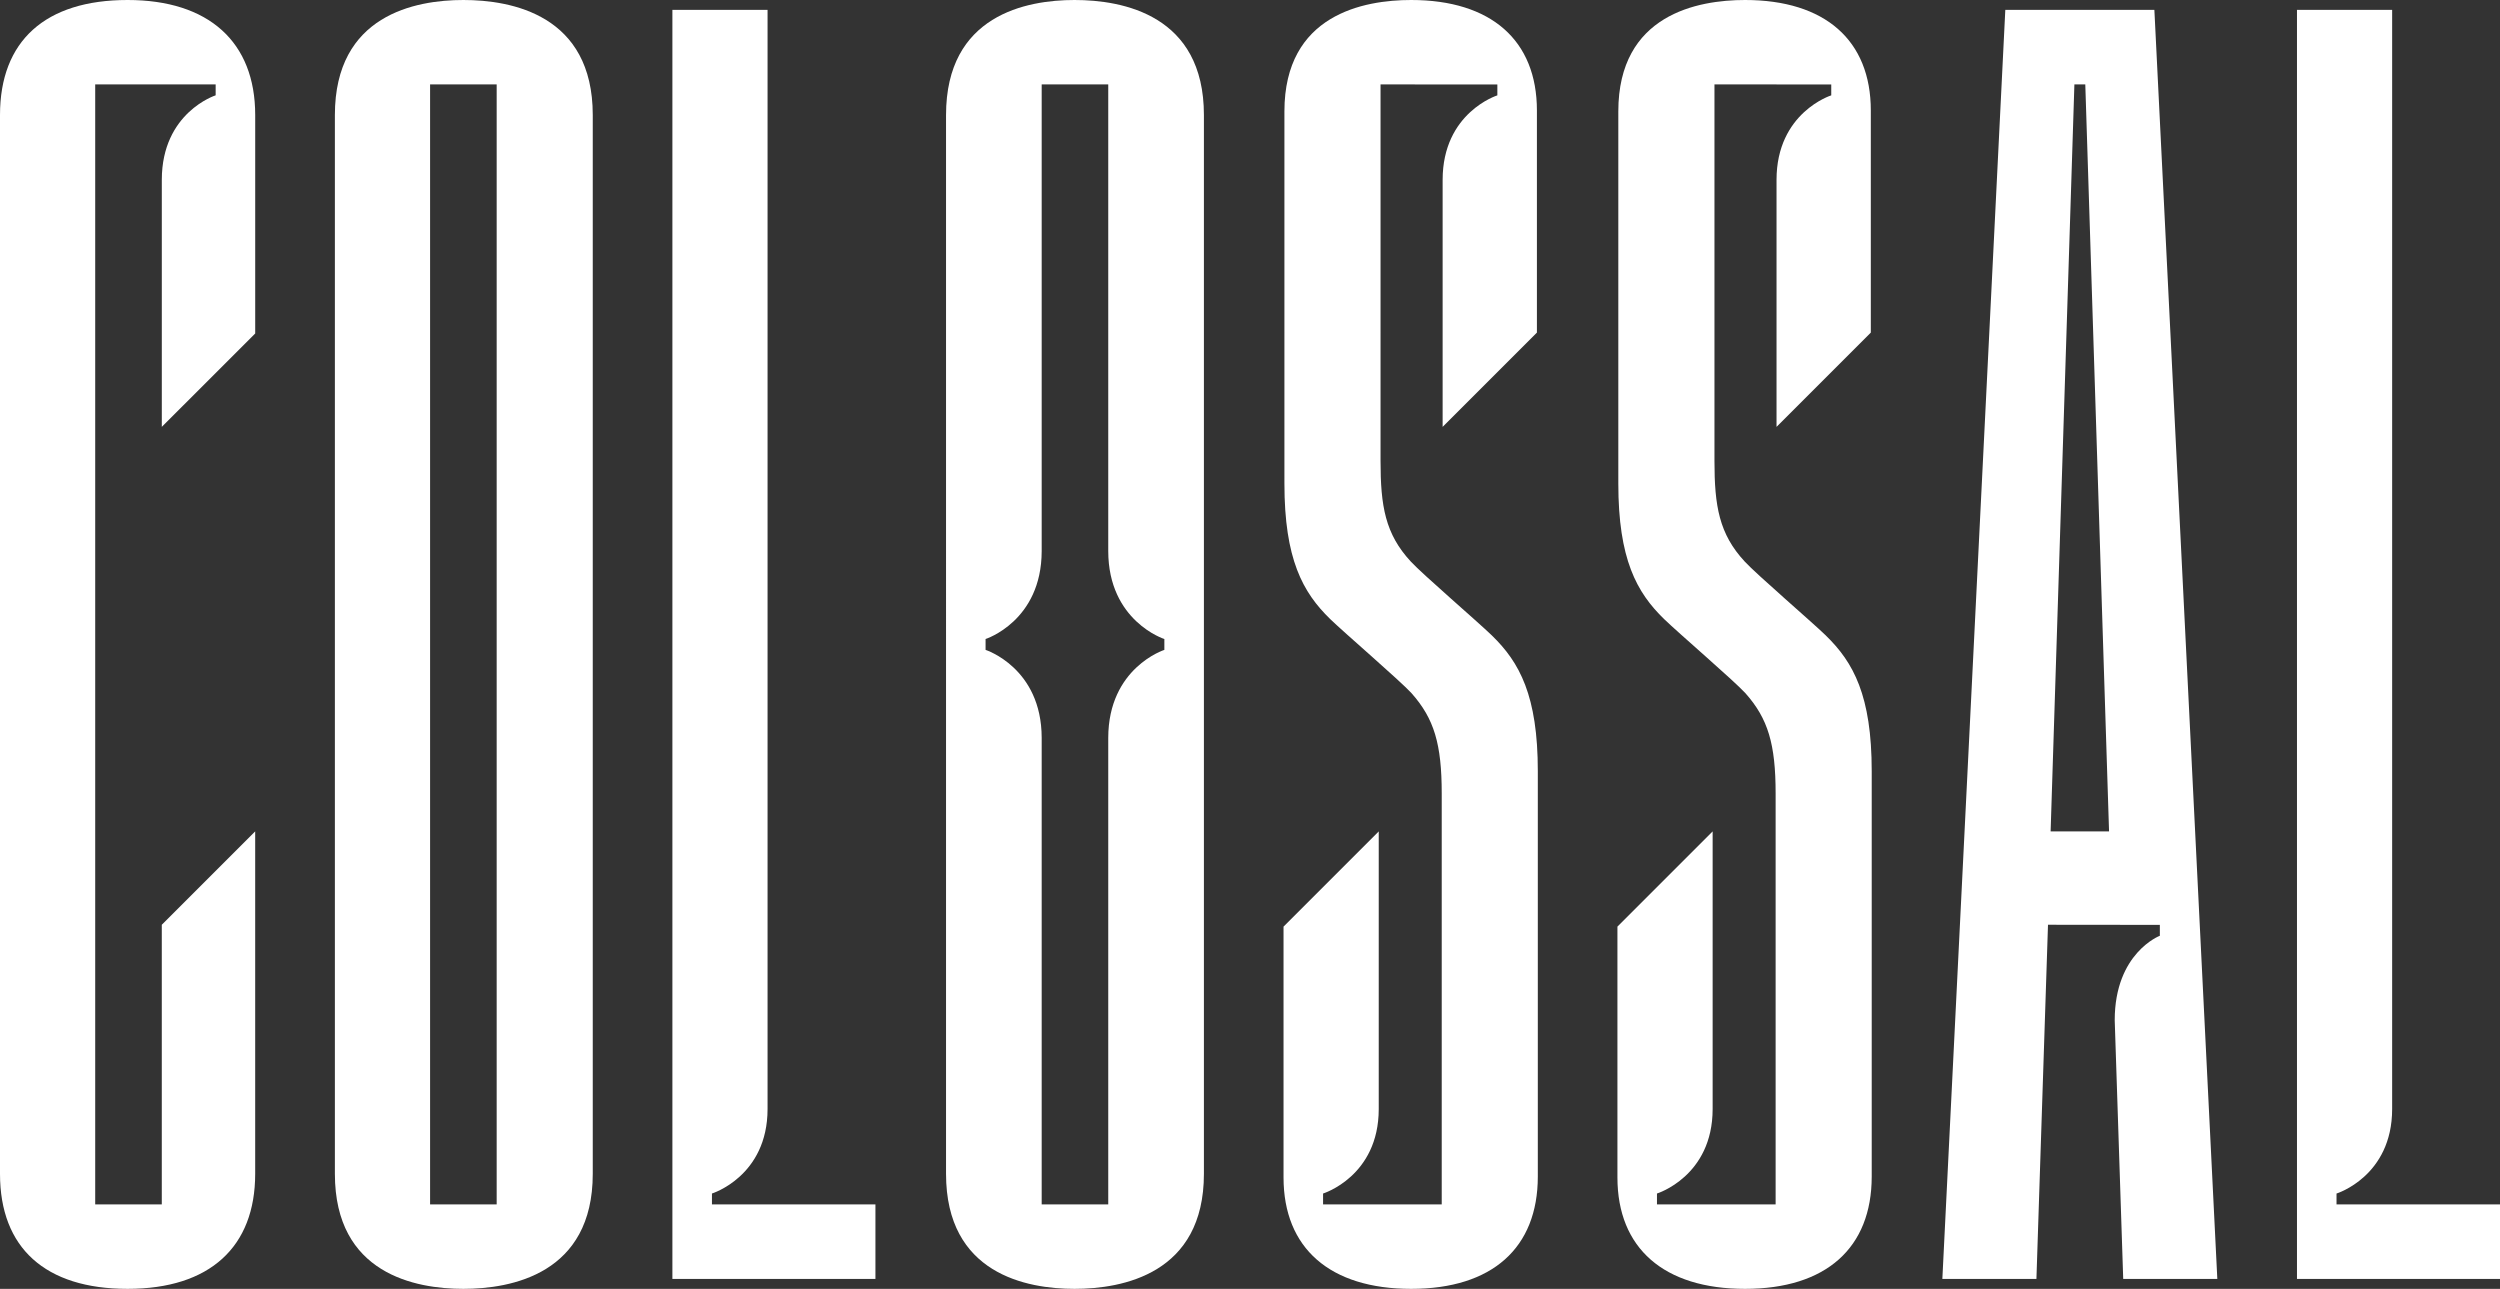 <?xml version="1.0" encoding="UTF-8"?><svg id="Camada_2" xmlns="http://www.w3.org/2000/svg" viewBox="0 0 1300.61 670.51"><rect x="0" y="0" width="1300.61" height="670.51" fill="#333333" stroke="none"/><defs><style>.cls-1{fill:#fff;}</style></defs><g id="Camada_1-2"><g id="Colossal_Logo_01"><path class="cls-1" d="M559.01,0c-24.96,0-66.84,7.78-66.84,59.84V610.68c0,52.06,41.88,59.84,66.84,59.84s67.32-7.78,67.32-59.84V59.84c0-52.06-42.18-59.84-67.32-59.84Zm46.74,332.45v5.65s-29.12,9.27-29.19,45.72v242.77h-34.63v-242.77c-.06-36.44-29.19-45.72-29.19-45.72h0v-5.66s29.13-9.27,29.19-45.72V43.92h34.63v242.81c.06,36.44,29.19,45.72,29.19,45.72h0Z"/><path class="cls-1" d="M66.38,0C23.58,0,0,21.25,0,59.84V610.68c0,38.58,23.58,59.84,66.38,59.84s66.38-21.8,66.38-59.84v-178.15h-.01l-48.58,48.57v145.49H49.53V43.92h62.66v5.67s-27.95,8.9-28.01,43.87V222.07l48.59-48.58V59.84C132.77,21.81,108.58,0,66.38,0Z"/><path class="cls-1" d="M370.38,620.92s28.94-8.91,28.94-43.97V5.13h-49.51V665.36h105.63v-38.77h-85.05s0-5.67,0-5.67Z"/><path class="cls-1" d="M1120.8,5.13h-77.55l-32.75,660.23h48.94l6.02-184.26,58.19,.06v5.67s-23.48,8.9-23.48,43.96l4.42,134.56h48.96L1120.8,5.13Zm-53.98,427.4l12.37-388.61h5.67l12.36,388.61h-30.4Z"/><path class="cls-1" d="M1215.56,626.6v-5.67s28.94-8.91,28.94-43.97V5.13h-49.51V665.36h105.63v-38.77h-85.05Z"/><path class="cls-1" d="M949.94,330.66c-7.45-7.22-36.03-31.76-42.27-38.53-13.3-14.36-15.73-28.87-15.73-52.28V43.92h32.29v.02h28.47v5.67s-28.47,8.91-28.47,43.96V222.07h.01s49.04-49.04,49.04-49.04V57.5c0-36.54-23.84-57.5-65.43-57.5-24.63,0-65.93,7.53-65.93,57.96V251.55c0,39.31,9.52,56.62,23.82,70.52,7.45,7.23,36.03,31.76,42.27,38.52,11.79,13.26,15.75,26.43,15.75,52.28v213.72h-61.73v-5.67s28.96-8.91,28.96-43.97v-144.42h0l-49.53,49.53v130.49c0,36.84,24.19,57.97,66.38,57.97s65.91-21.31,65.91-58.44v-210.89c0-39.31-9.52-56.62-23.82-70.52Z"/><path class="cls-1" d="M776.22,330.66c-7.45-7.22-36.03-31.76-42.27-38.53-13.3-14.36-15.73-28.87-15.73-52.28V43.92l60.77,.02v5.67s-28.47,8.91-28.47,43.96V222.07h.01s49.04-49.04,49.04-49.04V57.5c0-36.54-23.84-57.5-65.43-57.5-24.63,0-65.93,7.53-65.93,57.96V251.55c0,39.31,9.52,56.62,23.82,70.52,7.45,7.23,36.03,31.76,42.27,38.52,11.79,13.26,15.75,26.43,15.75,52.28v213.72h-61.73v-5.67s28.96-8.91,28.96-43.97v-144.42h0l-49.53,49.53v130.49c0,36.84,24.19,57.97,66.38,57.97s65.91-21.31,65.91-58.44v-210.89c0-39.31-9.52-56.62-23.82-70.52Z"/><path class="cls-1" d="M241.06,0c-24.96,0-66.84,7.78-66.84,59.84V610.68c0,52.06,41.88,59.84,66.84,59.84s67.32-7.78,67.32-59.84V59.84C308.38,7.78,266.2,0,241.06,0Zm17.32,626.59h-34.63V43.92h34.64V626.59Z"/></g></g></svg>